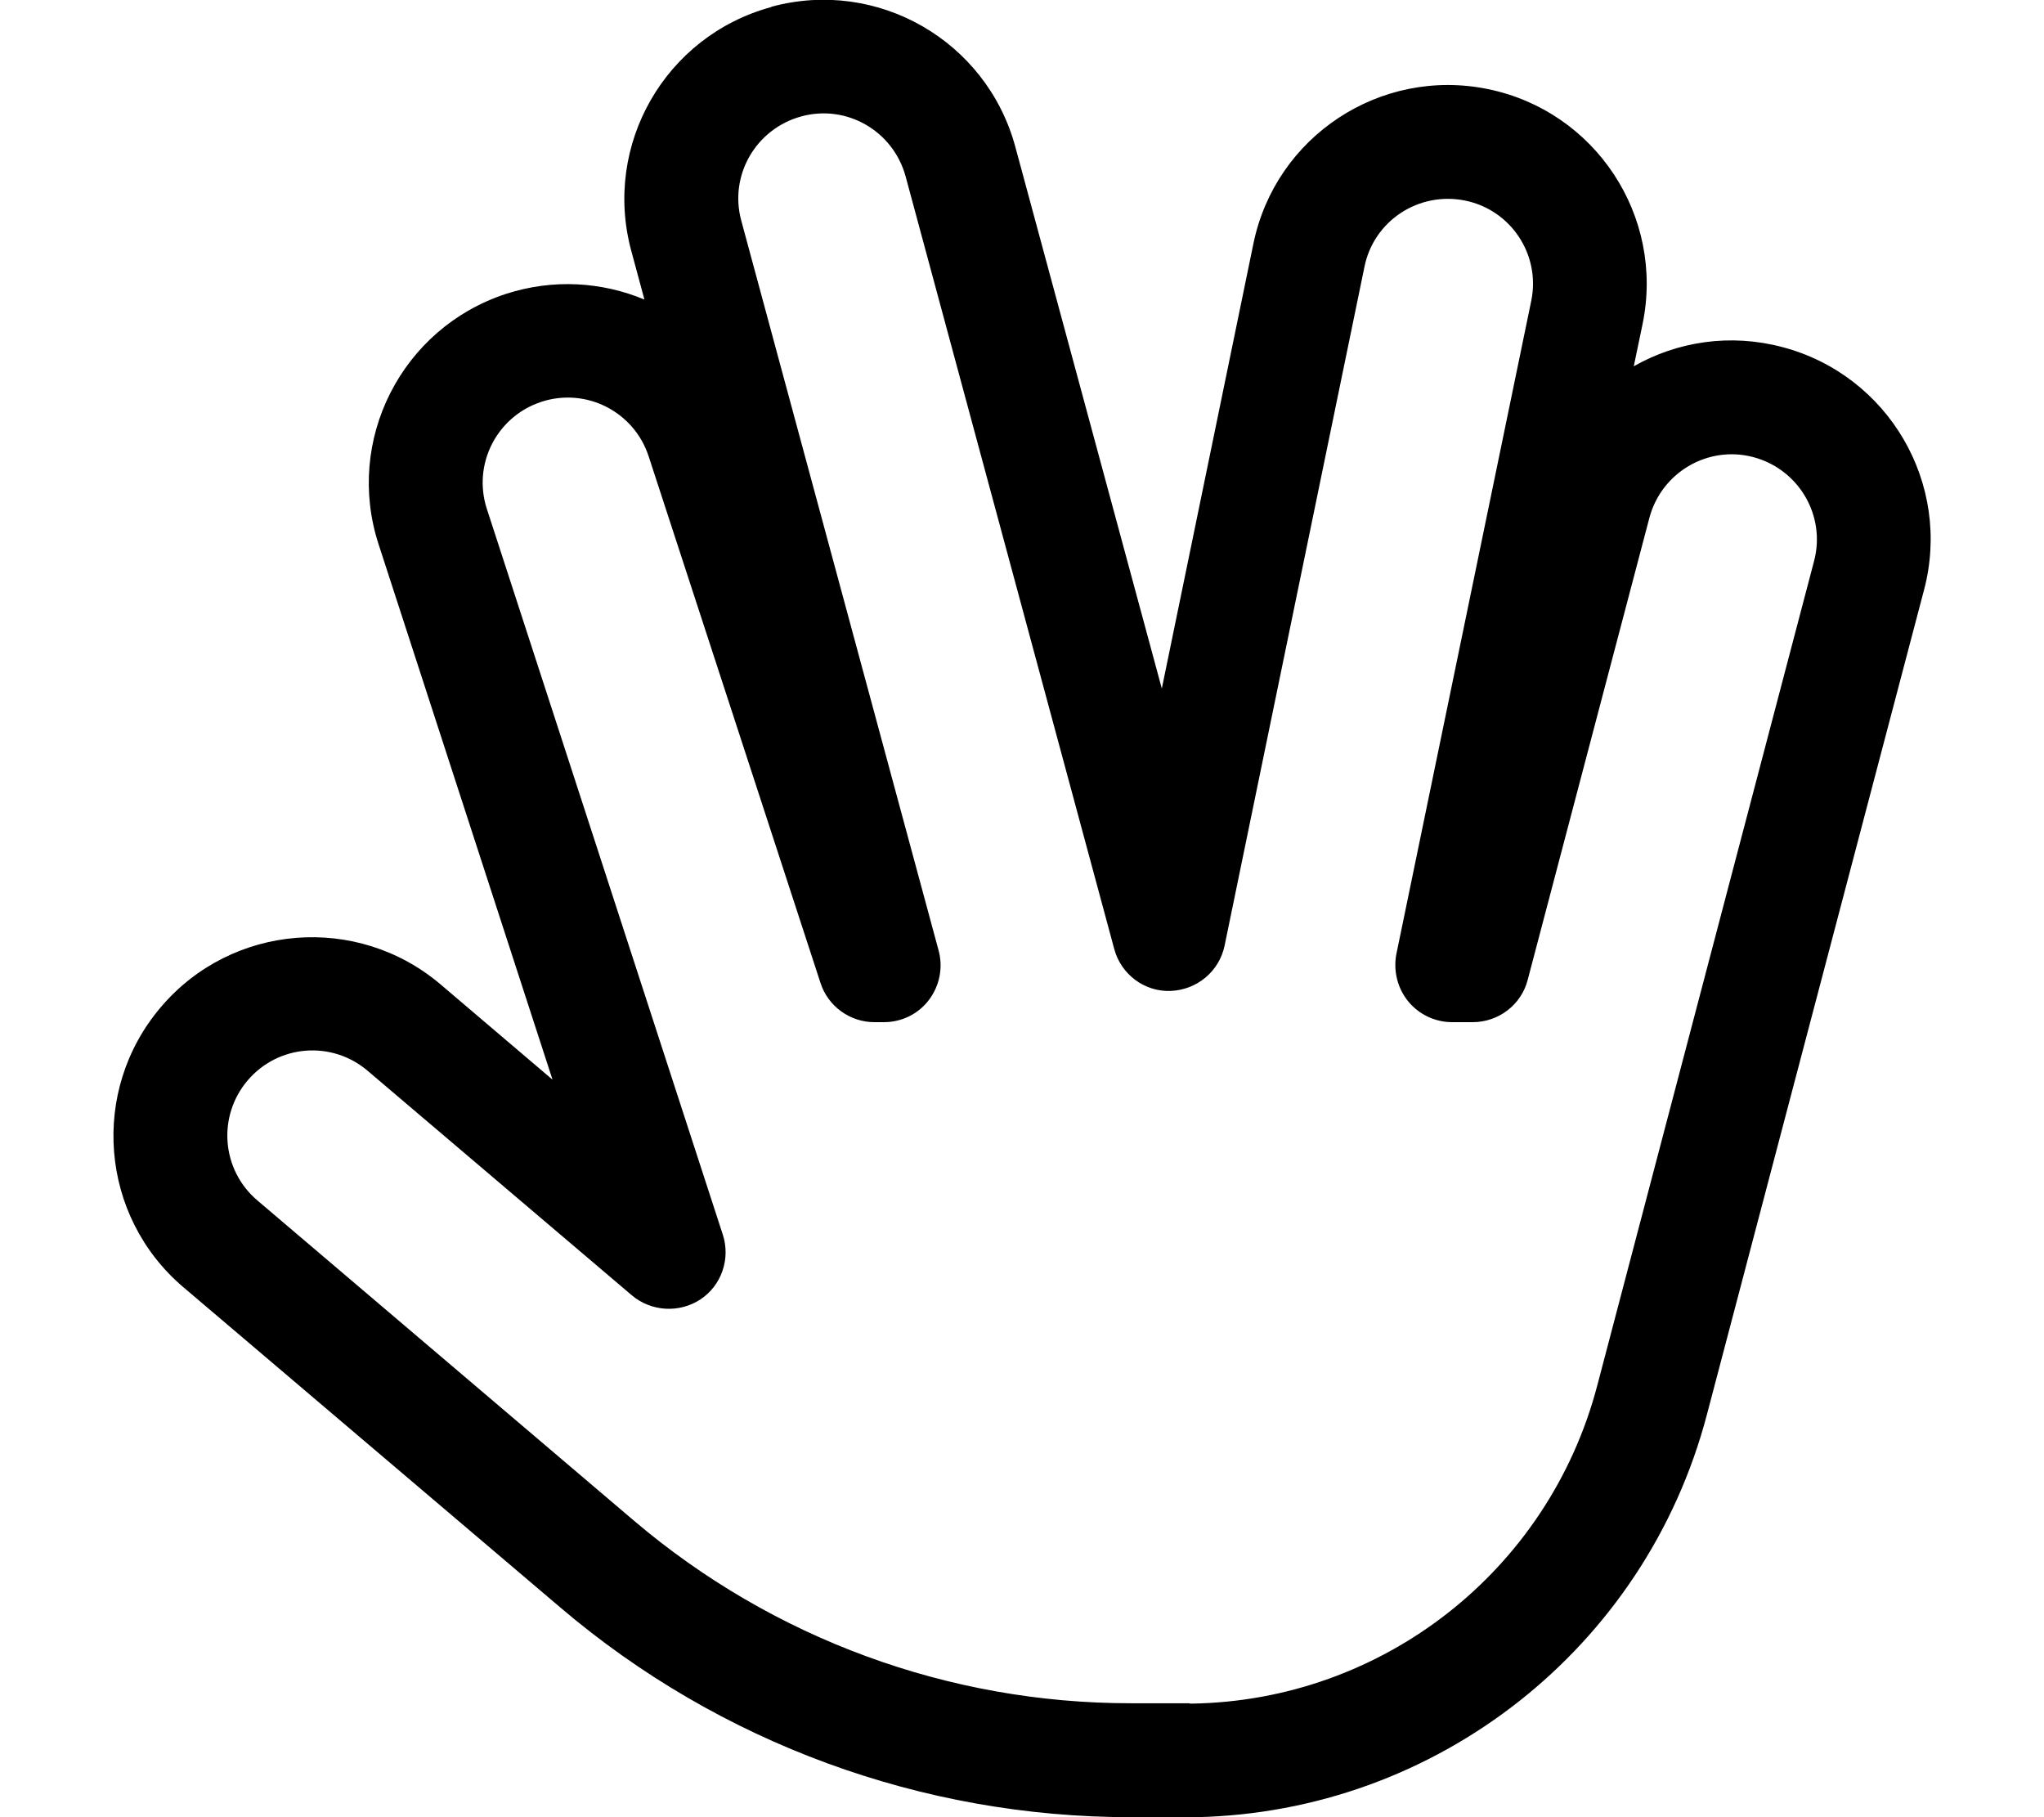 <svg xmlns="http://www.w3.org/2000/svg" viewBox="0 0 576 512"><!--! Font Awesome Pro 6.5.2 by @fontawesome - https://fontawesome.com License - https://fontawesome.com/license (Commercial License) Copyright 2024 Fonticons, Inc. --><path d="M217.4 1.9c29.9-8.1 60.6 9.6 68.7 39.4l41.3 152.7L353.2 68.7c6.2-30.3 35.8-49.8 66.1-43.6s49.8 35.8 43.6 66.1l-2.5 12c12.3-7 27.2-9.3 41.9-5.4c29.9 7.9 47.8 38.5 39.9 68.4L481 398.6c-17.3 65.8-76.2 112-144 113.4c-.3 0-.7 0-1 0h-2.1H318.6c-58.8 0-115.8-20.9-160.6-59L51.7 362.7c-23.6-20-26.4-55.4-6.4-78.9l12 10.2-12-10.2c20-23.6 55.4-26.4 78.9-6.4l31.5 26.8-49-150.8c-9.6-29.4 6.5-61 35.9-70.6c13.3-4.3 27-3.4 39 1.6l-3.7-13.7c-8.1-29.9 9.6-60.6 39.4-68.7zM335.3 480c.2 0 .3 0 .5 0c53.8-.8 100.6-37.4 114.3-89.6l61.1-232.3c3.4-12.8-4.3-25.9-17.1-29.3s-25.9 4.3-29.3 17.1L430.5 276.1c-1.8 7-8.2 11.9-15.5 11.9h-5.8c-4.8 0-9.4-2.2-12.4-5.9s-4.2-8.6-3.3-13.3L431.5 84.8c2.7-13-5.7-25.7-18.7-28.3s-25.7 5.7-28.3 18.7L345.1 266.4c-1.5 7.3-7.8 12.5-15.2 12.8s-14-4.7-15.9-11.8L255.2 49.7c-3.5-12.8-16.6-20.4-29.4-16.9s-20.4 16.6-16.9 29.4l55.6 205.6c1.3 4.8 .3 9.9-2.7 13.9s-7.7 6.3-12.7 6.3h-2.7c-6.9 0-13.1-4.5-15.2-11.1L182.8 128.6c-4.1-12.6-17.6-19.5-30.2-15.4s-19.5 17.6-15.4 30.2l66.5 204.5c2.2 6.8-.4 14.3-6.3 18.2s-13.8 3.5-19.3-1.1l-74.5-63.3c-10.1-8.6-25.2-7.4-33.8 2.7s-7.4 25.2 2.7 33.8l106.2 90.3c39.1 33.2 88.6 51.4 139.9 51.4h15.3 1.4z"/></svg>